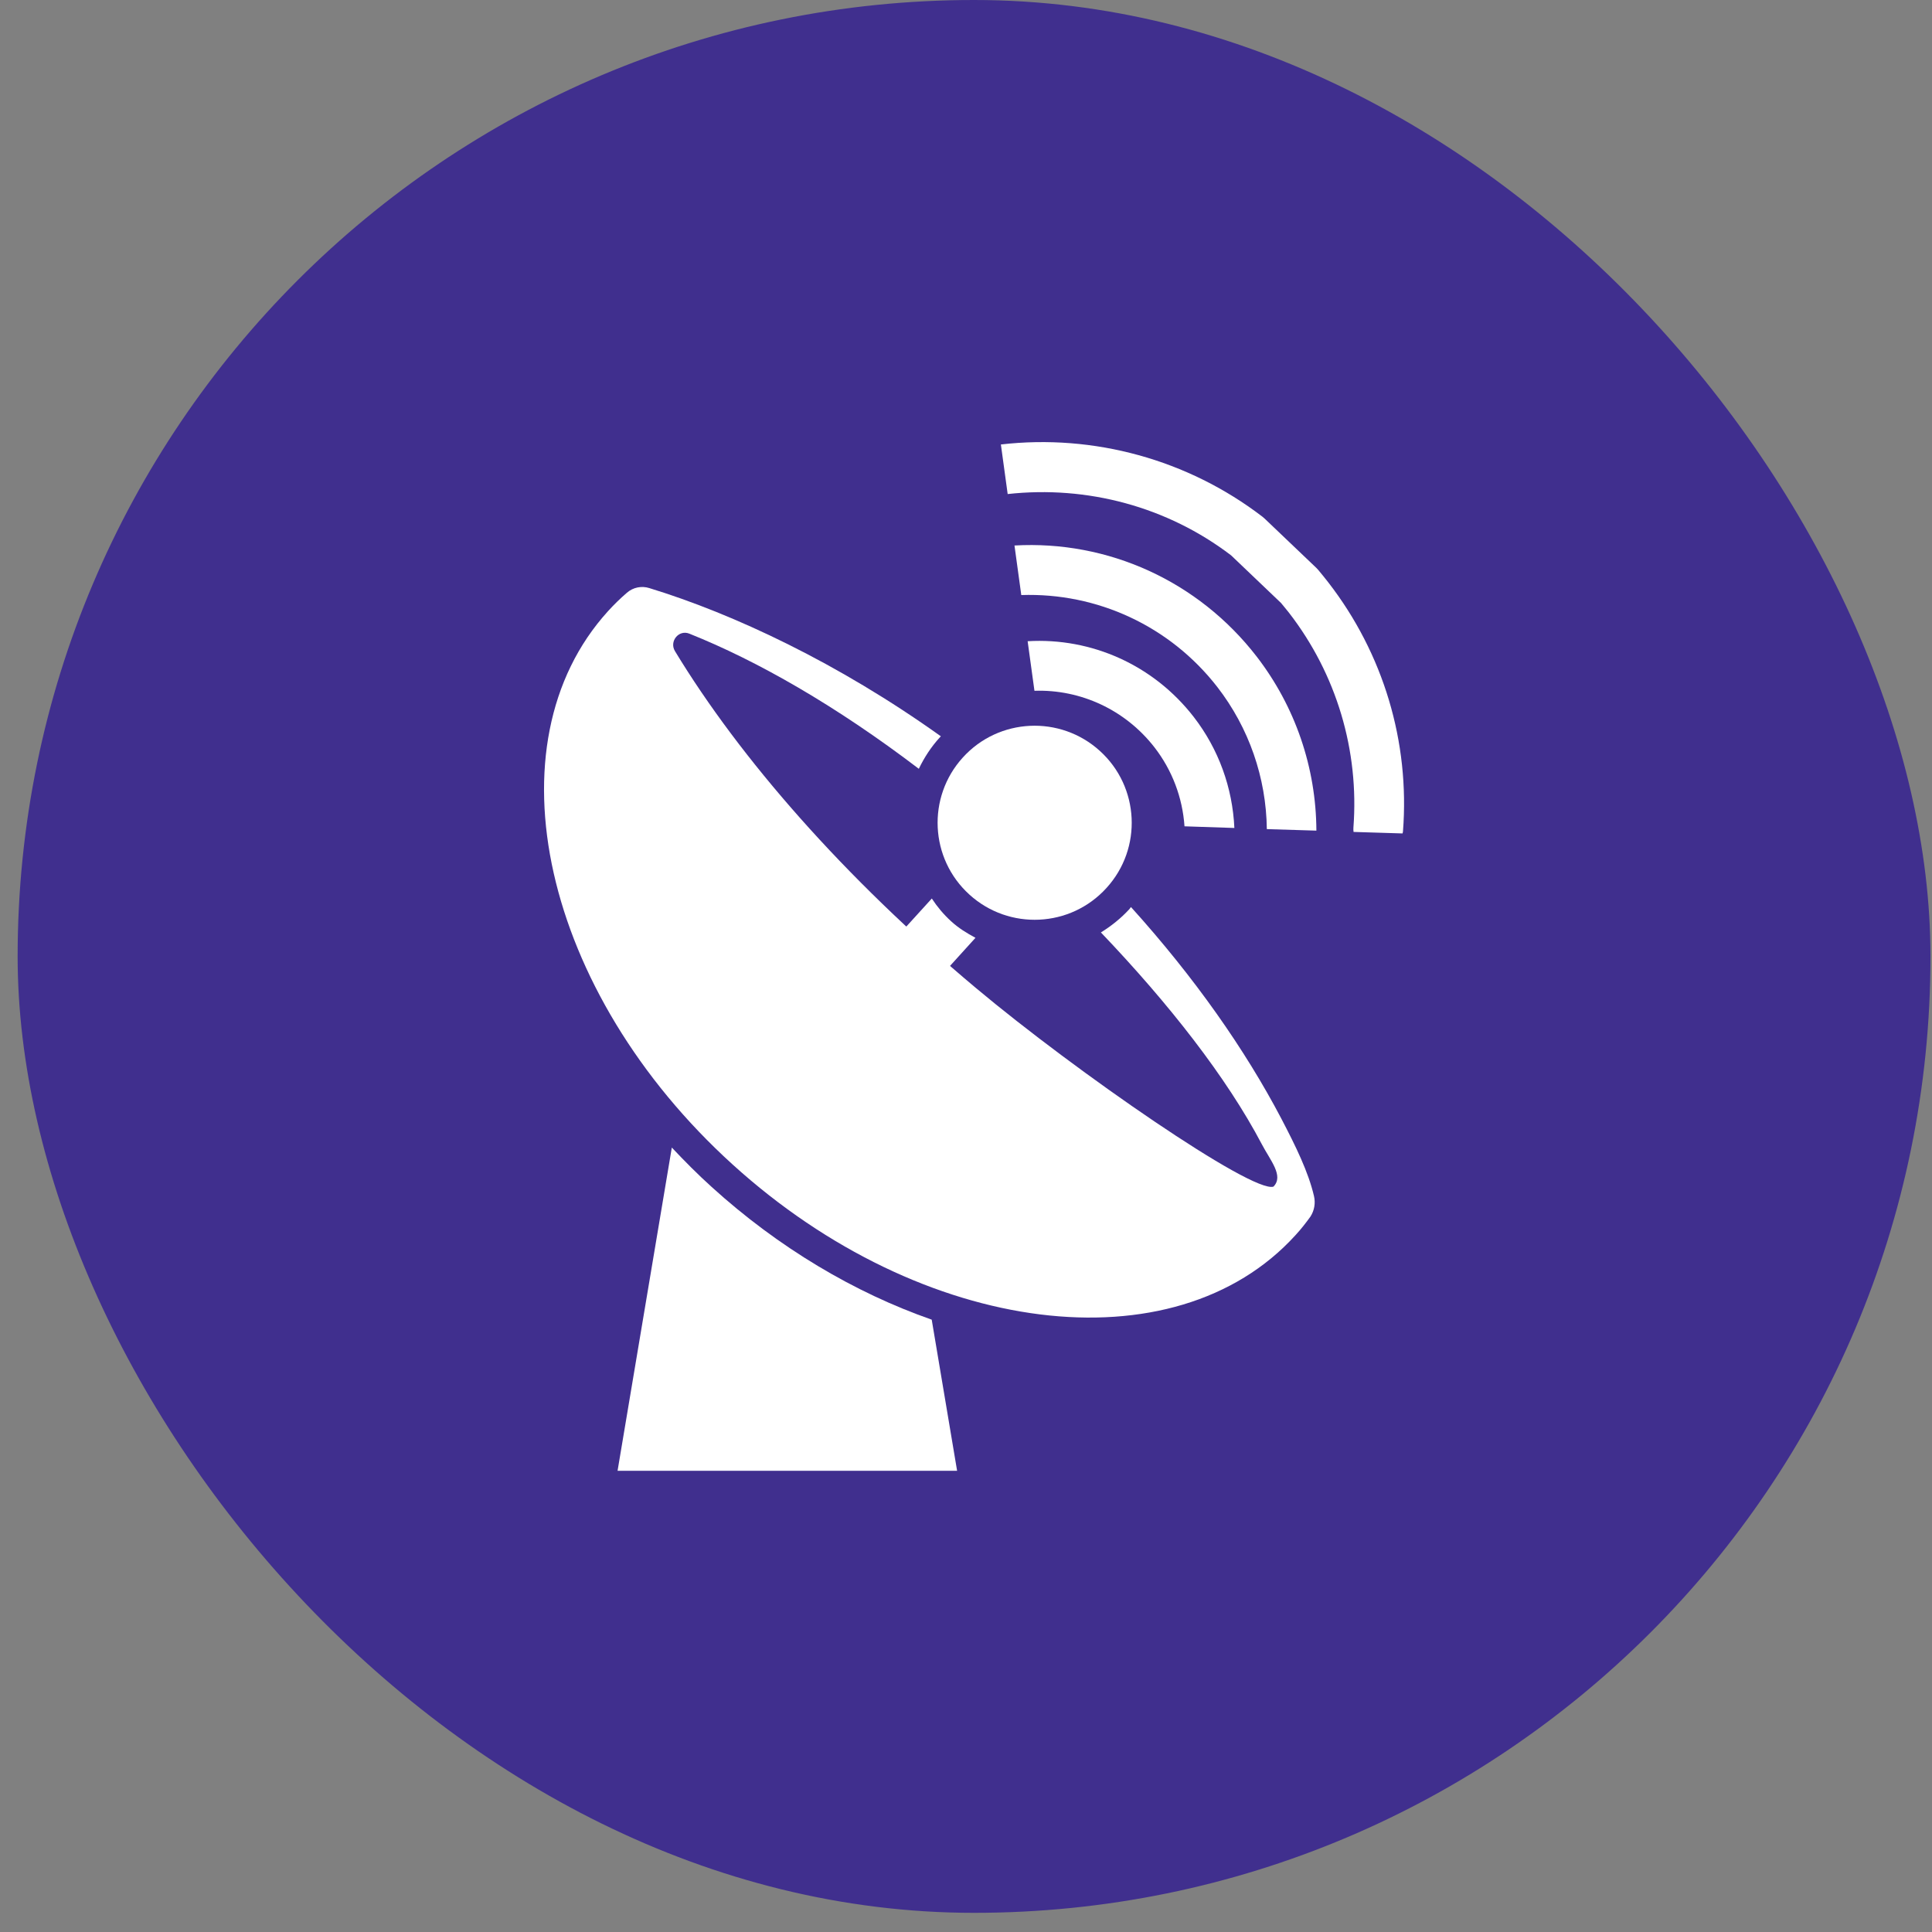 <svg width="86" height="86" viewBox="0 0 86 86" fill="none" xmlns="http://www.w3.org/2000/svg">
<rect x="0" y="0" width="86" height="86" fill="#808080" stroke="none"/>
<rect x="0.785" width="85.147" height="85.147" rx="42.574" fill="#402F8E"/>
<path d="M42.332 41.005C42.002 40.702 41.72 40.366 41.478 39.996L40.059 41.557L41.996 43.319L43.422 41.745C43.045 41.543 42.668 41.314 42.332 41.005Z" fill="white"/>
<path d="M49.254 39.526C47.653 41.295 44.915 41.423 43.153 39.822C41.384 38.221 41.256 35.484 42.857 33.721C44.458 31.952 47.195 31.825 48.958 33.425C50.727 35.026 50.861 37.764 49.254 39.526Z" fill="white"/>
<path d="M57.023 26.841C57.144 26.983 57.259 27.131 57.38 27.279C59.492 30.009 60.507 33.406 60.245 36.843C60.238 36.91 60.245 36.971 60.252 37.032L62.431 37.099C62.438 37.065 62.451 37.045 62.451 37.011C62.761 33.023 61.577 29.088 59.129 25.927C58.98 25.738 58.833 25.55 58.678 25.368C58.651 25.341 58.624 25.308 58.597 25.281L56.283 23.075C56.256 23.048 56.223 23.021 56.196 23.001C52.88 20.458 48.689 19.308 44.553 19.785L44.855 21.992C48.4 21.602 51.965 22.557 54.803 24.723L57.023 26.841Z" fill="white"/>
<path d="M54.185 30.578C55.597 32.401 56.364 34.62 56.391 36.907L58.597 36.974C58.584 34.176 57.662 31.459 55.934 29.219C53.337 25.863 49.322 24.047 45.158 24.282L45.461 26.488C48.831 26.374 52.073 27.86 54.185 30.578Z" fill="white"/>
<path d="M51.387 33.264C52.181 34.287 52.639 35.511 52.726 36.782L54.946 36.856C54.865 35.067 54.246 33.345 53.136 31.912C51.354 29.612 48.596 28.374 45.744 28.543L46.047 30.749C48.105 30.681 50.089 31.596 51.387 33.264Z" fill="white"/>
<path d="M31.681 52.838C31.055 52.273 30.47 51.681 29.905 51.082L27.49 65.469H42.604L41.474 58.743C38.03 57.539 34.654 55.535 31.681 52.838Z" fill="white"/>
<path d="M58.489 53.237C58.24 52.167 57.675 51.017 57.036 49.793C55.429 46.732 53.182 43.517 50.344 40.376C50.317 40.403 50.297 40.437 50.277 40.464C49.893 40.881 49.463 41.224 49.005 41.506C52.032 44.674 54.602 47.957 56.169 50.936C56.545 51.656 57.157 52.342 56.687 52.82C55.752 53.136 47.902 47.715 43.443 43.981C37.571 39.065 32.93 33.744 30.044 28.982C29.782 28.545 30.219 28.013 30.69 28.208C33.703 29.412 37.208 31.41 40.9 34.222C41.142 33.717 41.452 33.24 41.842 32.816C41.855 32.802 41.869 32.789 41.882 32.776C37.308 29.507 32.64 27.321 28.901 26.177C28.558 26.07 28.181 26.143 27.905 26.386C27.609 26.641 27.333 26.91 27.064 27.206C21.677 33.139 24.159 44.17 32.614 51.838C41.062 59.505 52.281 60.911 57.669 54.979C57.911 54.717 58.126 54.441 58.335 54.151C58.51 53.876 58.563 53.546 58.489 53.237Z" fill="white"/>
</svg>

